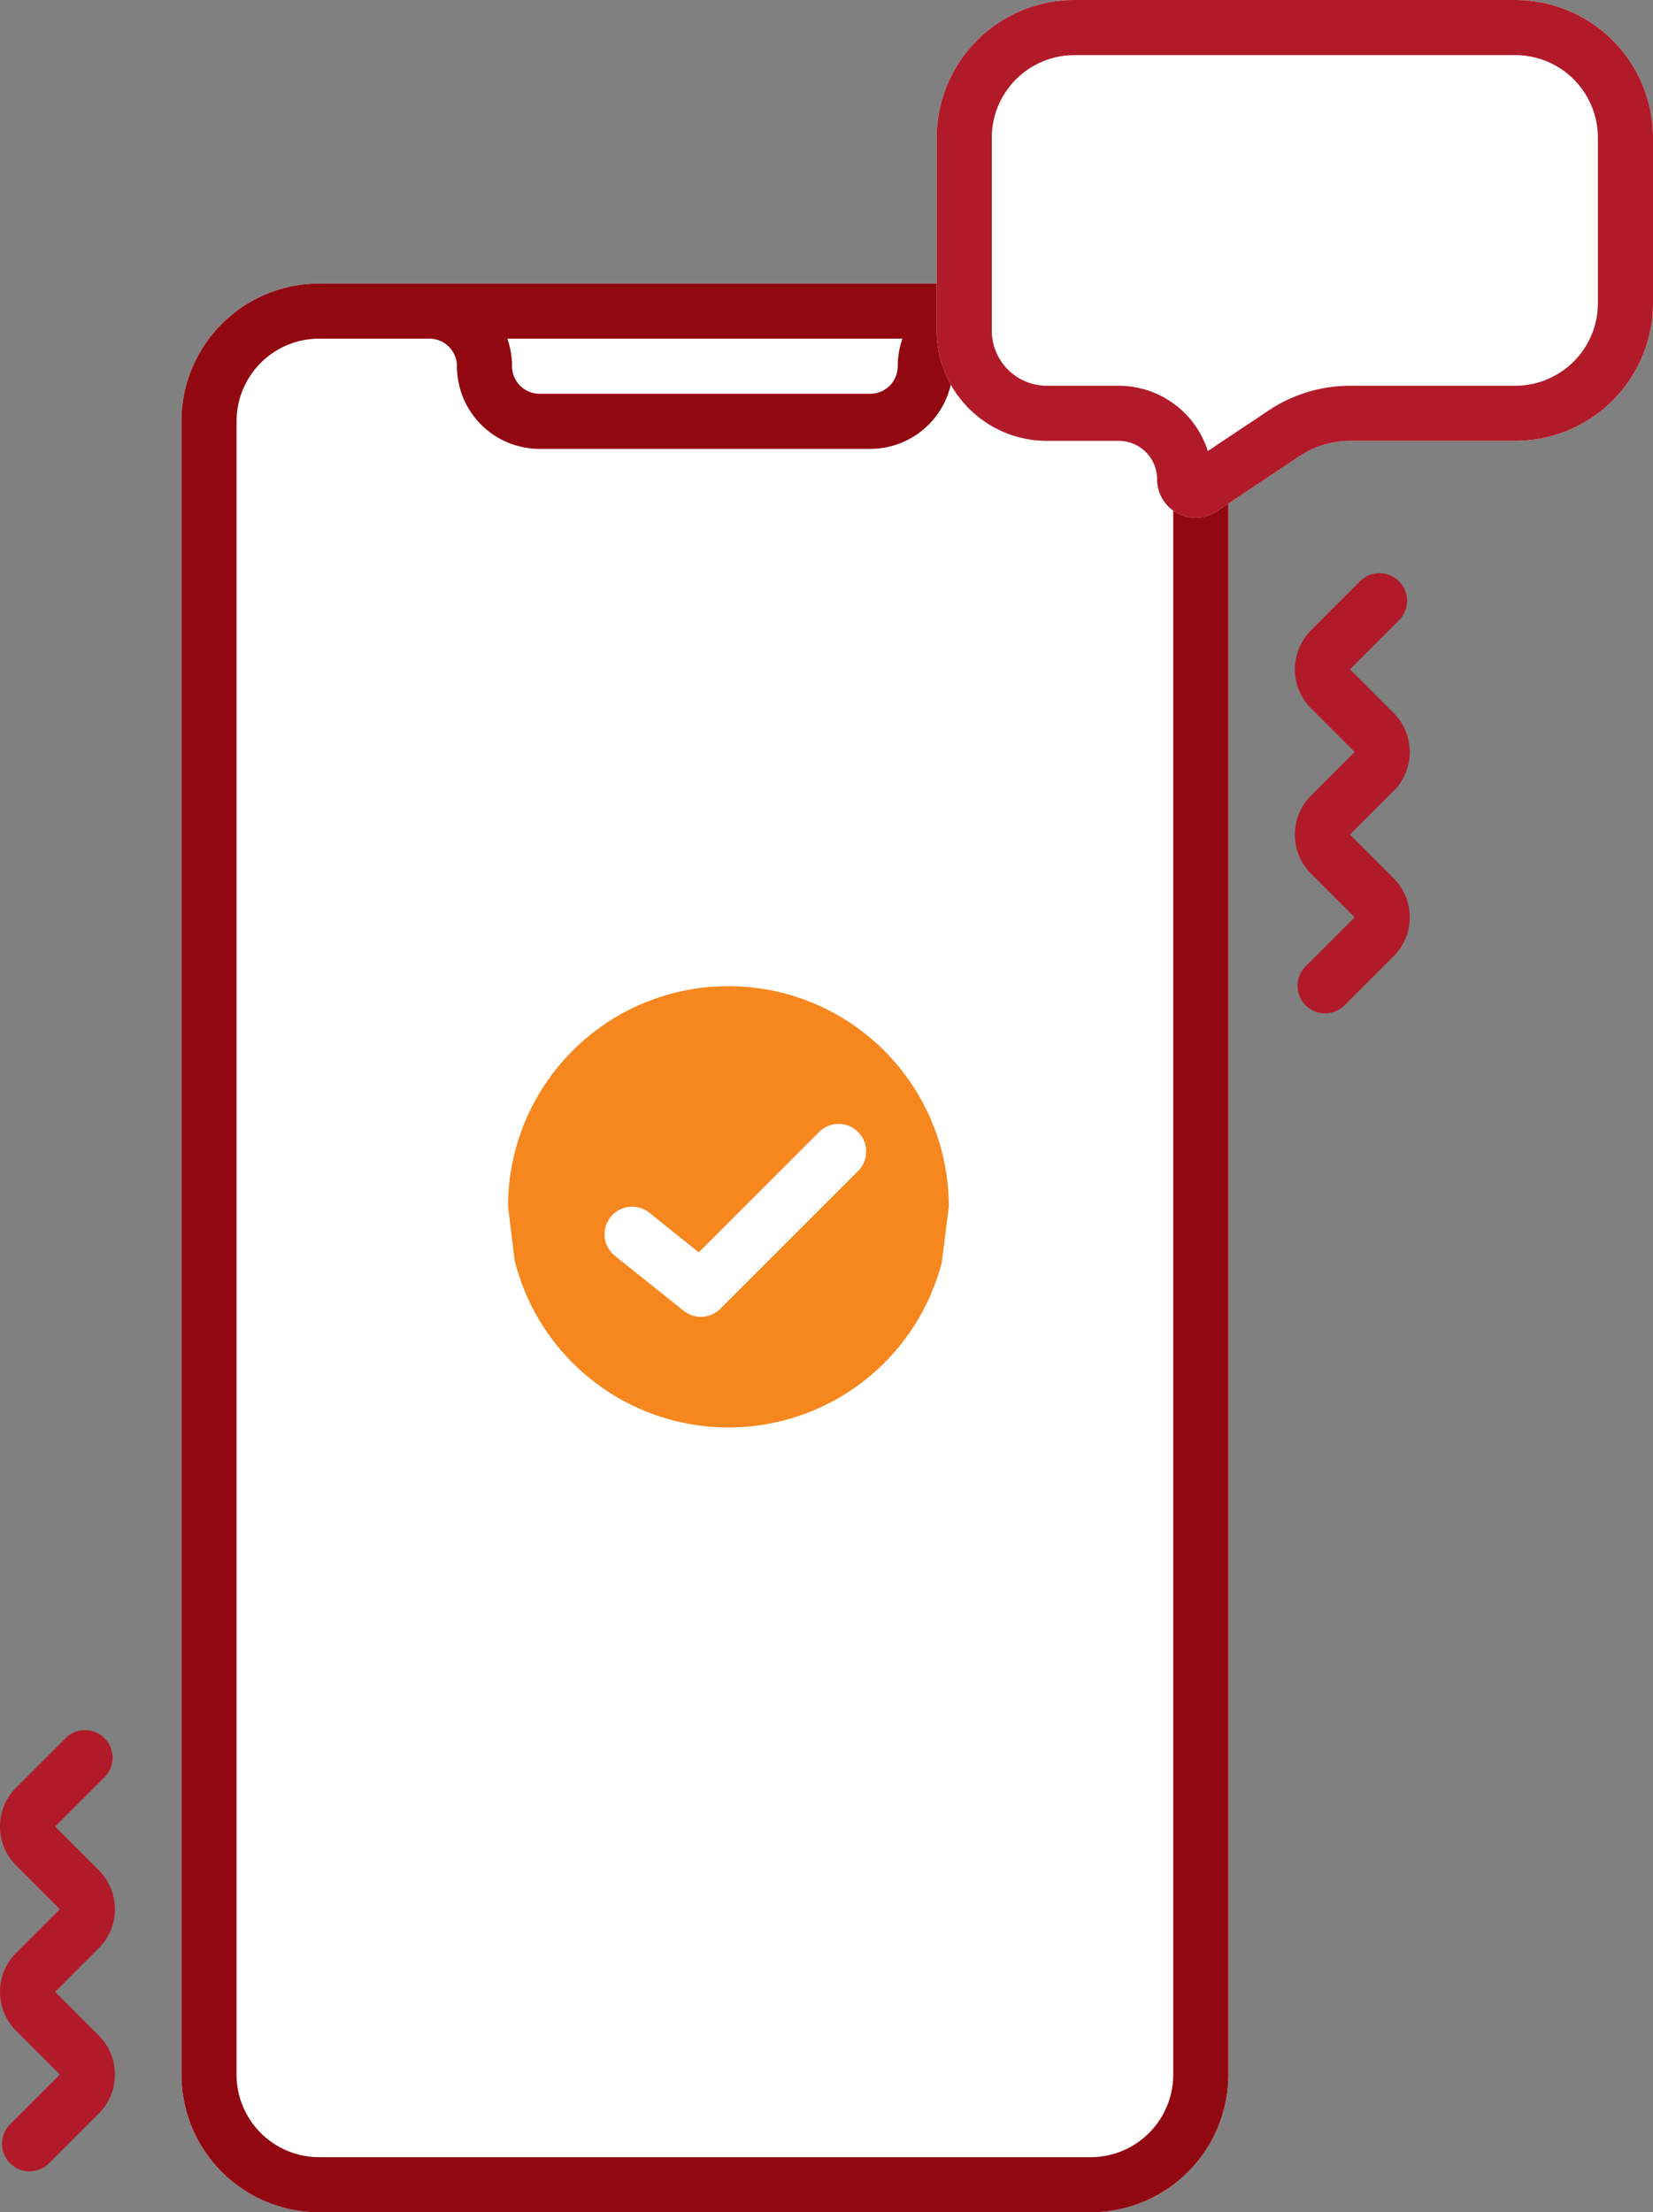 <?xml version="1.0" encoding="UTF-8"?> <svg xmlns="http://www.w3.org/2000/svg" width="60" height="80.291" viewBox="0 0 60 80.291"><rect x="0" y="0" width="60" height="80.291" fill="#808080" stroke="none"/><g id="mail" transform="translate(-3456.414 -823.209)"><g id="vg-delivery-img-icon-2_1_" data-name="vg-delivery-img-icon-2 (1)" transform="translate(3418 804.5)"><path id="Trazado_7408" data-name="Trazado 7408" d="M45,34a5,5,0,0,1,5-5H78a5,5,0,0,1,5,5V94a5,5,0,0,1-5,5H50a5,5,0,0,1-5-5Z" fill="#fff"></path><path id="Trazado_7409" data-name="Trazado 7409" d="M78,29a5,5,0,0,1,5,5V94a5,5,0,0,1-5,5H50a5,5,0,0,1-5-5V34a5,5,0,0,1,5-5Zm3,5V94a3,3,0,0,1-3,3H50a3,3,0,0,1-3-3V34a3,3,0,0,1,3-3h4a1,1,0,0,1,1,1,3,3,0,0,0,3,3H70a3,3,0,0,0,3-3,1,1,0,0,1,1-1h4A3,3,0,0,1,81,34Zm-9.829-3H56.829A3,3,0,0,1,57,32a1,1,0,0,0,1,1H70a1,1,0,0,0,1-1A3,3,0,0,1,71.171,31Z" fill="#910811" fill-rule="evenodd"></path><path id="Trazado_7411" data-name="Trazado 7411" d="M31,68a4,4,0,0,0,4,4h2.606A1.394,1.394,0,0,1,39,73.394a1.394,1.394,0,0,0,2.168,1.16l3-2A3.321,3.321,0,0,1,46.006,72H52a5,5,0,0,0,5-5V61a5,5,0,0,0-5-5H36a5,5,0,0,0-5,5Z" transform="translate(41.414 -37.291)" fill="#fff"></path><path id="Trazado_7412" data-name="Trazado 7412" d="M89.207,31.207a1,1,0,0,0-1.414-1.414L86,31.586a2,2,0,0,0,0,2.828L87.586,36,86,37.586a2,2,0,0,0,0,2.828L87.586,42l-1.793,1.793a1,1,0,0,0,1.414,1.414L89,43.414a2,2,0,0,0,0-2.828L87.414,39,89,37.414a2,2,0,0,0,0-2.828L87.414,33Z" transform="translate(0 10)" fill="#b11a29"></path><path id="Trazado_7414" data-name="Trazado 7414" d="M35,72a4,4,0,0,1-4-4V61a5,5,0,0,1,5-5H52a5,5,0,0,1,5,5v6a5,5,0,0,1-5,5H46.006a3.321,3.321,0,0,0-1.842.558l-3,2A1.394,1.394,0,0,1,39,73.394,1.394,1.394,0,0,0,37.606,72Zm-2-4V61a3,3,0,0,1,3-3H52a3,3,0,0,1,3,3v6a3,3,0,0,1-3,3H46.006a5.321,5.321,0,0,0-2.952.894l-2.212,1.475A3.4,3.4,0,0,0,37.606,70H35A2,2,0,0,1,33,68Z" transform="translate(41.414 -37.291)" fill="#b11a29" fill-rule="evenodd"></path><path id="Trazado_7415" data-name="Trazado 7415" d="M42.207,81.793a1,1,0,0,1,0,1.414L40.414,85,42,86.586a2,2,0,0,1,0,2.828L40.414,91,42,92.586a2,2,0,0,1,0,2.828l-1.793,1.793a1,1,0,1,1-1.414-1.414L40.586,94,39,92.414a2,2,0,0,1,0-2.828L40.586,88,39,86.414a2,2,0,0,1,0-2.828l1.793-1.793A1,1,0,0,1,42.207,81.793Z" fill="#b11a29"></path></g><path id="Trazado_7433" data-name="Trazado 7433" d="M56,39a8,8,0,0,1,16,0l-.252,2h-15.5Zm.252,2h15.5a8,8,0,0,1-15.5,0Zm12.455-4.707a1,1,0,0,1,0,1.414l-5,5a1,1,0,0,1-1.332.074l-2.5-2a1,1,0,0,1,1.249-1.562l1.8,1.441,4.367-4.367A1,1,0,0,1,68.707,36.293Z" transform="translate(3418.854 828)" fill="#f6871f" fill-rule="evenodd"></path></g></svg> 